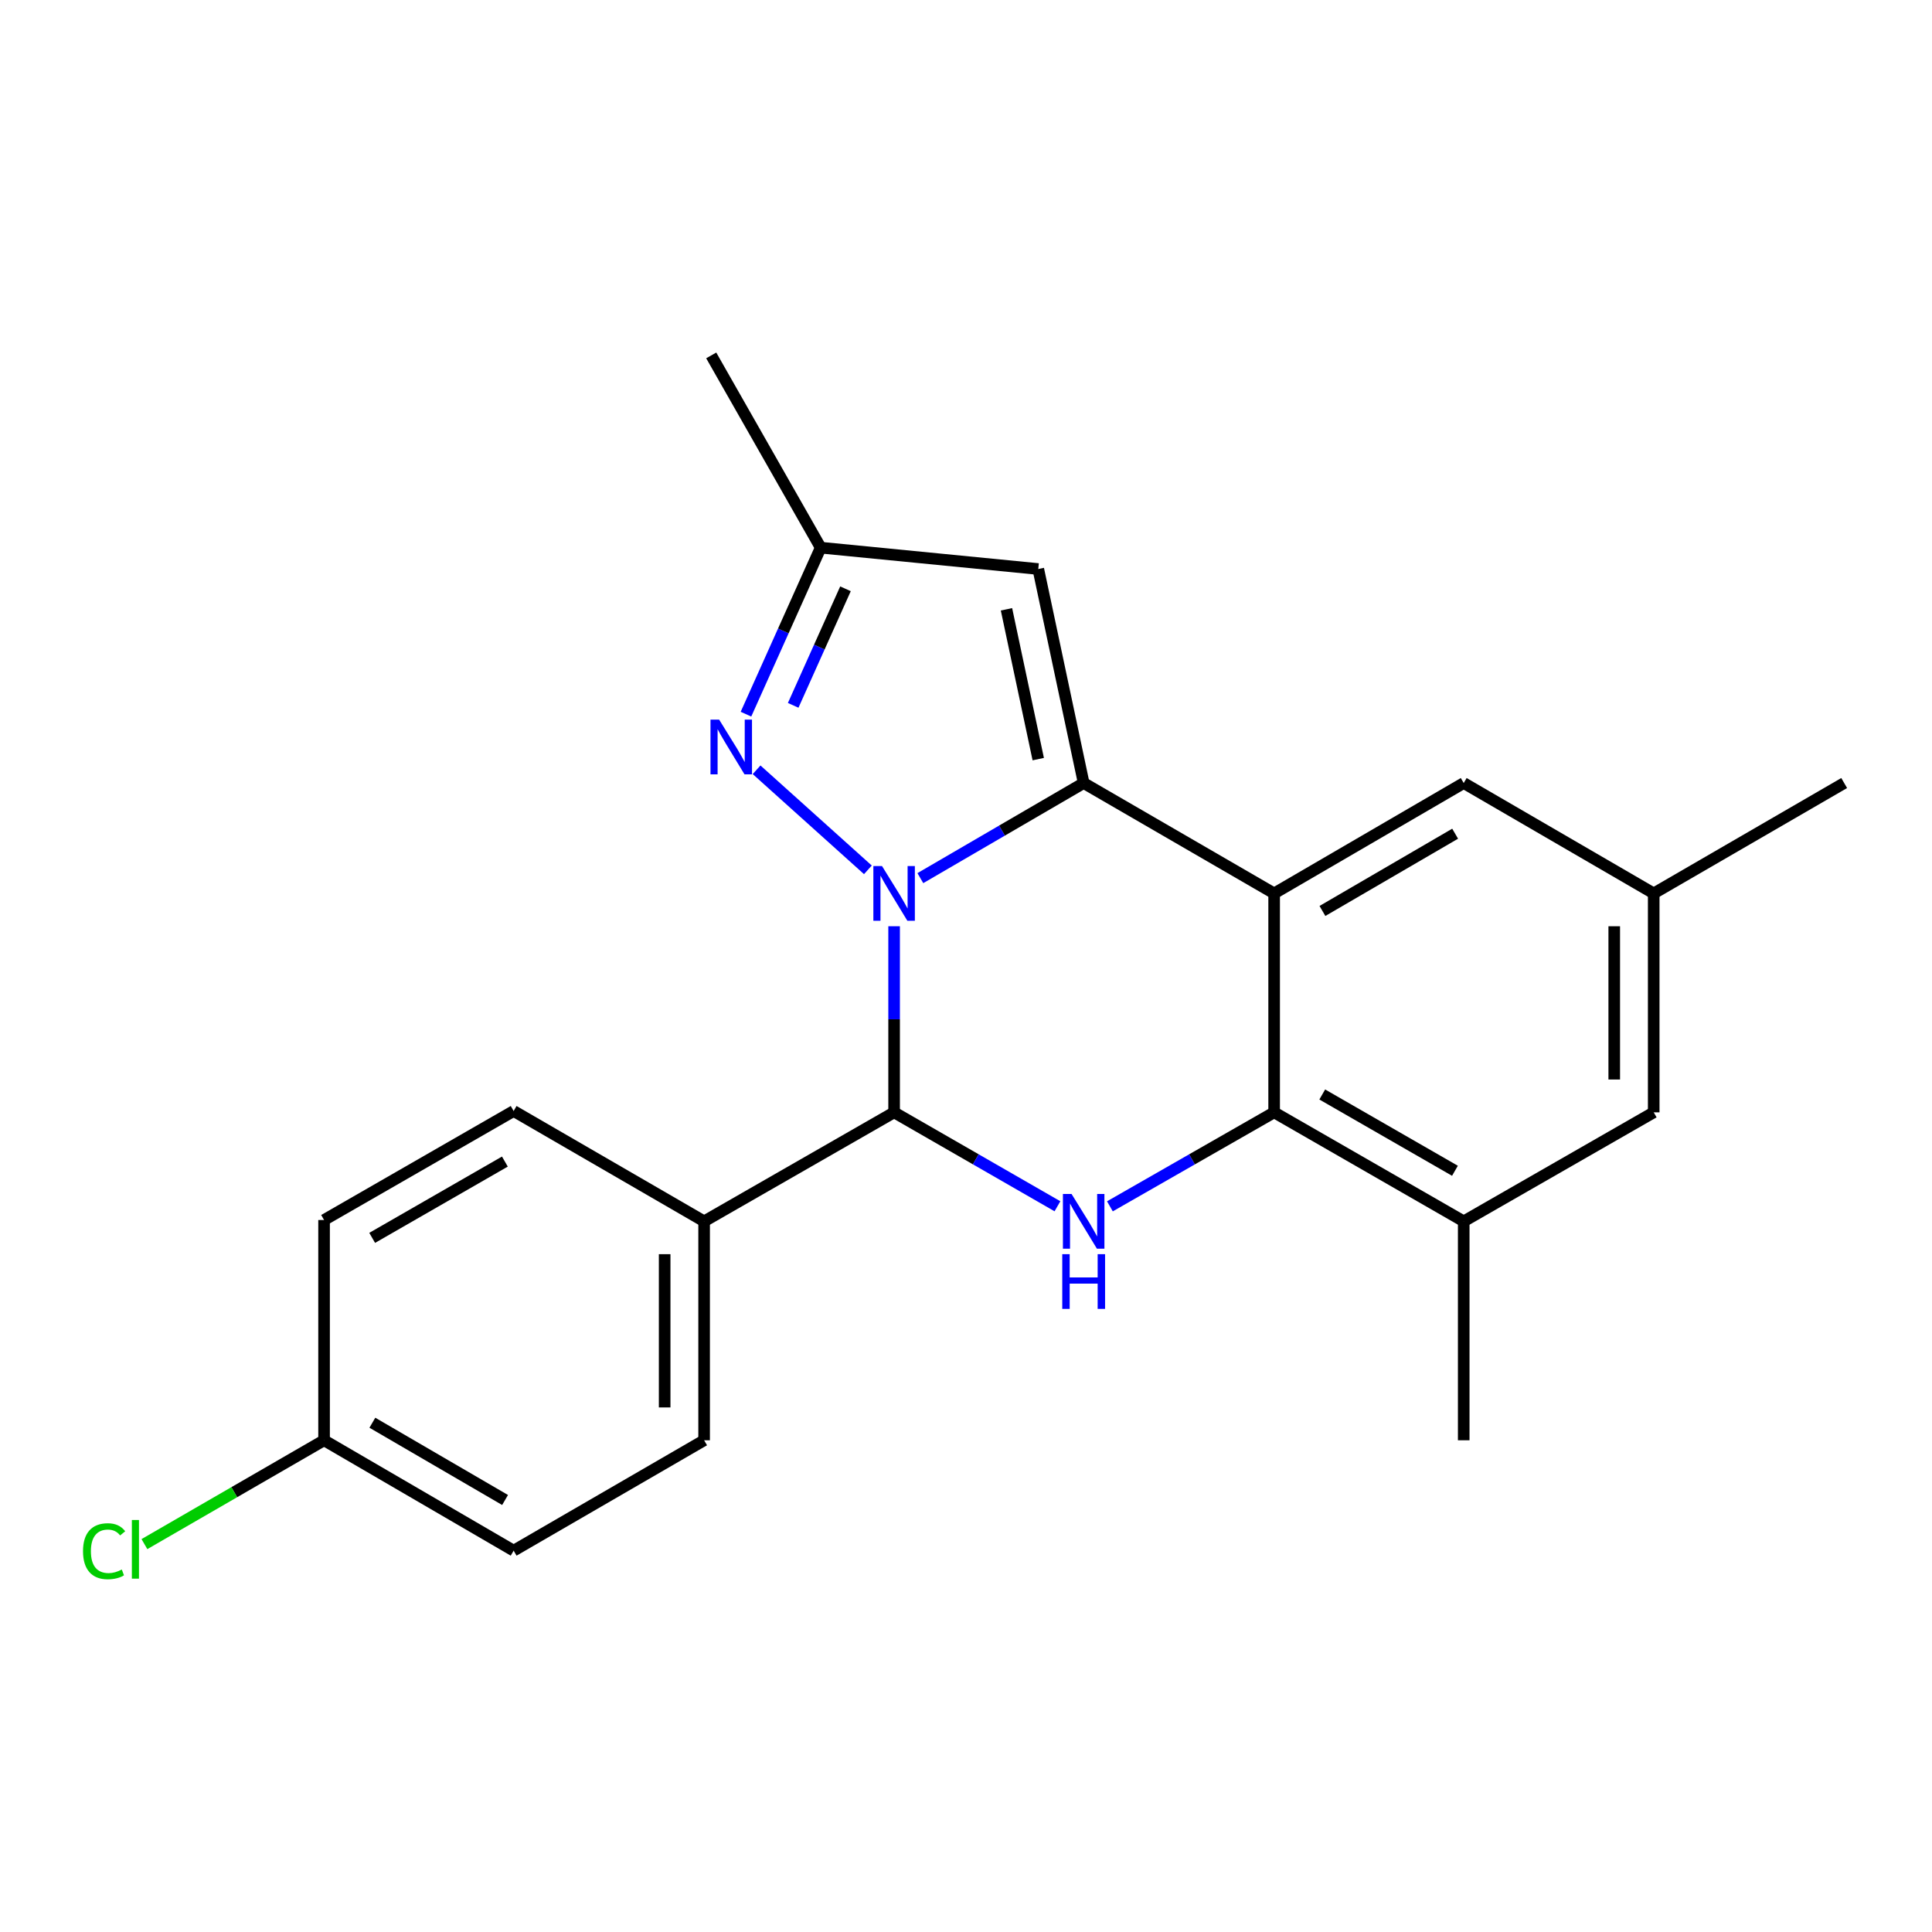 <?xml version='1.0' encoding='iso-8859-1'?>
<svg version='1.1' baseProfile='full'
              xmlns='http://www.w3.org/2000/svg'
                      xmlns:rdkit='http://www.rdkit.org/xml'
                      xmlns:xlink='http://www.w3.org/1999/xlink'
                  xml:space='preserve'
width='1000px' height='1000px' viewBox='0 0 1000 1000'>
<!-- END OF HEADER -->
<rect style='opacity:1.0;fill:#FFFFFF;stroke:none' width='1000' height='1000' x='0' y='0'> </rect>
<path class='bond-0' d='M 476.37,454.523 L 518.637,429.911' style='fill:none;fill-rule:evenodd;stroke:#0000FF;stroke-width:6px;stroke-linecap:butt;stroke-linejoin:miter;stroke-opacity:1' />
<path class='bond-0' d='M 518.637,429.911 L 560.904,405.298' style='fill:none;fill-rule:evenodd;stroke:#000000;stroke-width:6px;stroke-linecap:butt;stroke-linejoin:miter;stroke-opacity:1' />
<path class='bond-2' d='M 462.791,479.423 L 462.791,527.586' style='fill:none;fill-rule:evenodd;stroke:#0000FF;stroke-width:6px;stroke-linecap:butt;stroke-linejoin:miter;stroke-opacity:1' />
<path class='bond-2' d='M 462.791,527.586 L 462.791,575.75' style='fill:none;fill-rule:evenodd;stroke:#000000;stroke-width:6px;stroke-linecap:butt;stroke-linejoin:miter;stroke-opacity:1' />
<path class='bond-5' d='M 449.217,450.226 L 391.608,398.434' style='fill:none;fill-rule:evenodd;stroke:#0000FF;stroke-width:6px;stroke-linecap:butt;stroke-linejoin:miter;stroke-opacity:1' />
<path class='bond-1' d='M 560.904,405.298 L 659.493,462.43' style='fill:none;fill-rule:evenodd;stroke:#000000;stroke-width:6px;stroke-linecap:butt;stroke-linejoin:miter;stroke-opacity:1' />
<path class='bond-6' d='M 560.904,405.298 L 537.411,294.52' style='fill:none;fill-rule:evenodd;stroke:#000000;stroke-width:6px;stroke-linecap:butt;stroke-linejoin:miter;stroke-opacity:1' />
<path class='bond-6' d='M 537.396,392.92 L 520.951,315.375' style='fill:none;fill-rule:evenodd;stroke:#000000;stroke-width:6px;stroke-linecap:butt;stroke-linejoin:miter;stroke-opacity:1' />
<path class='bond-9' d='M 659.493,462.43 L 757.617,405.298' style='fill:none;fill-rule:evenodd;stroke:#000000;stroke-width:6px;stroke-linecap:butt;stroke-linejoin:miter;stroke-opacity:1' />
<path class='bond-9' d='M 684.49,471.514 L 753.177,431.522' style='fill:none;fill-rule:evenodd;stroke:#000000;stroke-width:6px;stroke-linecap:butt;stroke-linejoin:miter;stroke-opacity:1' />
<path class='bond-23' d='M 659.493,462.43 L 659.493,575.75' style='fill:none;fill-rule:evenodd;stroke:#000000;stroke-width:6px;stroke-linecap:butt;stroke-linejoin:miter;stroke-opacity:1' />
<path class='bond-3' d='M 462.791,575.75 L 505.063,600.057' style='fill:none;fill-rule:evenodd;stroke:#000000;stroke-width:6px;stroke-linecap:butt;stroke-linejoin:miter;stroke-opacity:1' />
<path class='bond-3' d='M 505.063,600.057 L 547.334,624.363' style='fill:none;fill-rule:evenodd;stroke:#0000FF;stroke-width:6px;stroke-linecap:butt;stroke-linejoin:miter;stroke-opacity:1' />
<path class='bond-10' d='M 462.791,575.75 L 364.452,632.166' style='fill:none;fill-rule:evenodd;stroke:#000000;stroke-width:6px;stroke-linecap:butt;stroke-linejoin:miter;stroke-opacity:1' />
<path class='bond-4' d='M 574.483,624.395 L 616.988,600.072' style='fill:none;fill-rule:evenodd;stroke:#0000FF;stroke-width:6px;stroke-linecap:butt;stroke-linejoin:miter;stroke-opacity:1' />
<path class='bond-4' d='M 616.988,600.072 L 659.493,575.75' style='fill:none;fill-rule:evenodd;stroke:#000000;stroke-width:6px;stroke-linecap:butt;stroke-linejoin:miter;stroke-opacity:1' />
<path class='bond-8' d='M 659.493,575.75 L 757.617,632.166' style='fill:none;fill-rule:evenodd;stroke:#000000;stroke-width:6px;stroke-linecap:butt;stroke-linejoin:miter;stroke-opacity:1' />
<path class='bond-8' d='M 684.394,566.502 L 753.08,605.994' style='fill:none;fill-rule:evenodd;stroke:#000000;stroke-width:6px;stroke-linecap:butt;stroke-linejoin:miter;stroke-opacity:1' />
<path class='bond-7' d='M 386.112,369.653 L 405.448,326.56' style='fill:none;fill-rule:evenodd;stroke:#0000FF;stroke-width:6px;stroke-linecap:butt;stroke-linejoin:miter;stroke-opacity:1' />
<path class='bond-7' d='M 405.448,326.56 L 424.783,283.466' style='fill:none;fill-rule:evenodd;stroke:#000000;stroke-width:6px;stroke-linecap:butt;stroke-linejoin:miter;stroke-opacity:1' />
<path class='bond-7' d='M 410.551,365.088 L 424.086,334.923' style='fill:none;fill-rule:evenodd;stroke:#0000FF;stroke-width:6px;stroke-linecap:butt;stroke-linejoin:miter;stroke-opacity:1' />
<path class='bond-7' d='M 424.086,334.923 L 437.621,304.757' style='fill:none;fill-rule:evenodd;stroke:#000000;stroke-width:6px;stroke-linecap:butt;stroke-linejoin:miter;stroke-opacity:1' />
<path class='bond-22' d='M 537.411,294.52 L 424.783,283.466' style='fill:none;fill-rule:evenodd;stroke:#000000;stroke-width:6px;stroke-linecap:butt;stroke-linejoin:miter;stroke-opacity:1' />
<path class='bond-20' d='M 424.783,283.466 L 368.129,183.958' style='fill:none;fill-rule:evenodd;stroke:#000000;stroke-width:6px;stroke-linecap:butt;stroke-linejoin:miter;stroke-opacity:1' />
<path class='bond-11' d='M 757.617,632.166 L 855.956,575.75' style='fill:none;fill-rule:evenodd;stroke:#000000;stroke-width:6px;stroke-linecap:butt;stroke-linejoin:miter;stroke-opacity:1' />
<path class='bond-19' d='M 757.617,632.166 L 757.617,745.486' style='fill:none;fill-rule:evenodd;stroke:#000000;stroke-width:6px;stroke-linecap:butt;stroke-linejoin:miter;stroke-opacity:1' />
<path class='bond-12' d='M 757.617,405.298 L 855.956,462.43' style='fill:none;fill-rule:evenodd;stroke:#000000;stroke-width:6px;stroke-linecap:butt;stroke-linejoin:miter;stroke-opacity:1' />
<path class='bond-13' d='M 364.452,632.166 L 364.452,745.486' style='fill:none;fill-rule:evenodd;stroke:#000000;stroke-width:6px;stroke-linecap:butt;stroke-linejoin:miter;stroke-opacity:1' />
<path class='bond-13' d='M 344.023,649.164 L 344.023,728.488' style='fill:none;fill-rule:evenodd;stroke:#000000;stroke-width:6px;stroke-linecap:butt;stroke-linejoin:miter;stroke-opacity:1' />
<path class='bond-14' d='M 364.452,632.166 L 265.863,575.057' style='fill:none;fill-rule:evenodd;stroke:#000000;stroke-width:6px;stroke-linecap:butt;stroke-linejoin:miter;stroke-opacity:1' />
<path class='bond-25' d='M 855.956,575.75 L 855.956,462.43' style='fill:none;fill-rule:evenodd;stroke:#000000;stroke-width:6px;stroke-linecap:butt;stroke-linejoin:miter;stroke-opacity:1' />
<path class='bond-25' d='M 835.528,558.752 L 835.528,479.428' style='fill:none;fill-rule:evenodd;stroke:#000000;stroke-width:6px;stroke-linecap:butt;stroke-linejoin:miter;stroke-opacity:1' />
<path class='bond-21' d='M 855.956,462.43 L 954.545,405.298' style='fill:none;fill-rule:evenodd;stroke:#000000;stroke-width:6px;stroke-linecap:butt;stroke-linejoin:miter;stroke-opacity:1' />
<path class='bond-16' d='M 364.452,745.486 L 265.863,802.617' style='fill:none;fill-rule:evenodd;stroke:#000000;stroke-width:6px;stroke-linecap:butt;stroke-linejoin:miter;stroke-opacity:1' />
<path class='bond-17' d='M 265.863,575.057 L 167.739,631.474' style='fill:none;fill-rule:evenodd;stroke:#000000;stroke-width:6px;stroke-linecap:butt;stroke-linejoin:miter;stroke-opacity:1' />
<path class='bond-17' d='M 261.326,601.23 L 192.639,640.721' style='fill:none;fill-rule:evenodd;stroke:#000000;stroke-width:6px;stroke-linecap:butt;stroke-linejoin:miter;stroke-opacity:1' />
<path class='bond-15' d='M 167.739,745.486 L 167.739,631.474' style='fill:none;fill-rule:evenodd;stroke:#000000;stroke-width:6px;stroke-linecap:butt;stroke-linejoin:miter;stroke-opacity:1' />
<path class='bond-18' d='M 167.739,745.486 L 121.245,772.359' style='fill:none;fill-rule:evenodd;stroke:#000000;stroke-width:6px;stroke-linecap:butt;stroke-linejoin:miter;stroke-opacity:1' />
<path class='bond-18' d='M 121.245,772.359 L 74.751,799.232' style='fill:none;fill-rule:evenodd;stroke:#00CC00;stroke-width:6px;stroke-linecap:butt;stroke-linejoin:miter;stroke-opacity:1' />
<path class='bond-24' d='M 167.739,745.486 L 265.863,802.617' style='fill:none;fill-rule:evenodd;stroke:#000000;stroke-width:6px;stroke-linecap:butt;stroke-linejoin:miter;stroke-opacity:1' />
<path class='bond-24' d='M 192.736,736.402 L 261.423,776.394' style='fill:none;fill-rule:evenodd;stroke:#000000;stroke-width:6px;stroke-linecap:butt;stroke-linejoin:miter;stroke-opacity:1' />
<path  class='atom-0' d='M 456.531 448.27
L 465.811 463.27
Q 466.731 464.75, 468.211 467.43
Q 469.691 470.11, 469.771 470.27
L 469.771 448.27
L 473.531 448.27
L 473.531 476.59
L 469.651 476.59
L 459.691 460.19
Q 458.531 458.27, 457.291 456.07
Q 456.091 453.87, 455.731 453.19
L 455.731 476.59
L 452.051 476.59
L 452.051 448.27
L 456.531 448.27
' fill='#0000FF'/>
<path  class='atom-4' d='M 554.644 618.006
L 563.924 633.006
Q 564.844 634.486, 566.324 637.166
Q 567.804 639.846, 567.884 640.006
L 567.884 618.006
L 571.644 618.006
L 571.644 646.326
L 567.764 646.326
L 557.804 629.926
Q 556.644 628.006, 555.404 625.806
Q 554.204 623.606, 553.844 622.926
L 553.844 646.326
L 550.164 646.326
L 550.164 618.006
L 554.644 618.006
' fill='#0000FF'/>
<path  class='atom-4' d='M 549.824 649.158
L 553.664 649.158
L 553.664 661.198
L 568.144 661.198
L 568.144 649.158
L 571.984 649.158
L 571.984 677.478
L 568.144 677.478
L 568.144 664.398
L 553.664 664.398
L 553.664 677.478
L 549.824 677.478
L 549.824 649.158
' fill='#0000FF'/>
<path  class='atom-6' d='M 372.23 372.481
L 381.51 387.481
Q 382.43 388.961, 383.91 391.641
Q 385.39 394.321, 385.47 394.481
L 385.47 372.481
L 389.23 372.481
L 389.23 400.801
L 385.35 400.801
L 375.39 384.401
Q 374.23 382.481, 372.99 380.281
Q 371.79 378.081, 371.43 377.401
L 371.43 400.801
L 367.75 400.801
L 367.75 372.481
L 372.23 372.481
' fill='#0000FF'/>
<path  class='atom-19' d='M 42.971 802.905
Q 42.971 795.865, 46.251 792.185
Q 49.571 788.465, 55.851 788.465
Q 61.691 788.465, 64.811 792.585
L 62.171 794.745
Q 59.891 791.745, 55.851 791.745
Q 51.571 791.745, 49.291 794.625
Q 47.051 797.465, 47.051 802.905
Q 47.051 808.505, 49.371 811.385
Q 51.731 814.265, 56.291 814.265
Q 59.411 814.265, 63.051 812.385
L 64.171 815.385
Q 62.691 816.345, 60.451 816.905
Q 58.211 817.465, 55.731 817.465
Q 49.571 817.465, 46.251 813.705
Q 42.971 809.945, 42.971 802.905
' fill='#00CC00'/>
<path  class='atom-19' d='M 68.251 786.745
L 71.931 786.745
L 71.931 817.105
L 68.251 817.105
L 68.251 786.745
' fill='#00CC00'/>
</svg>
